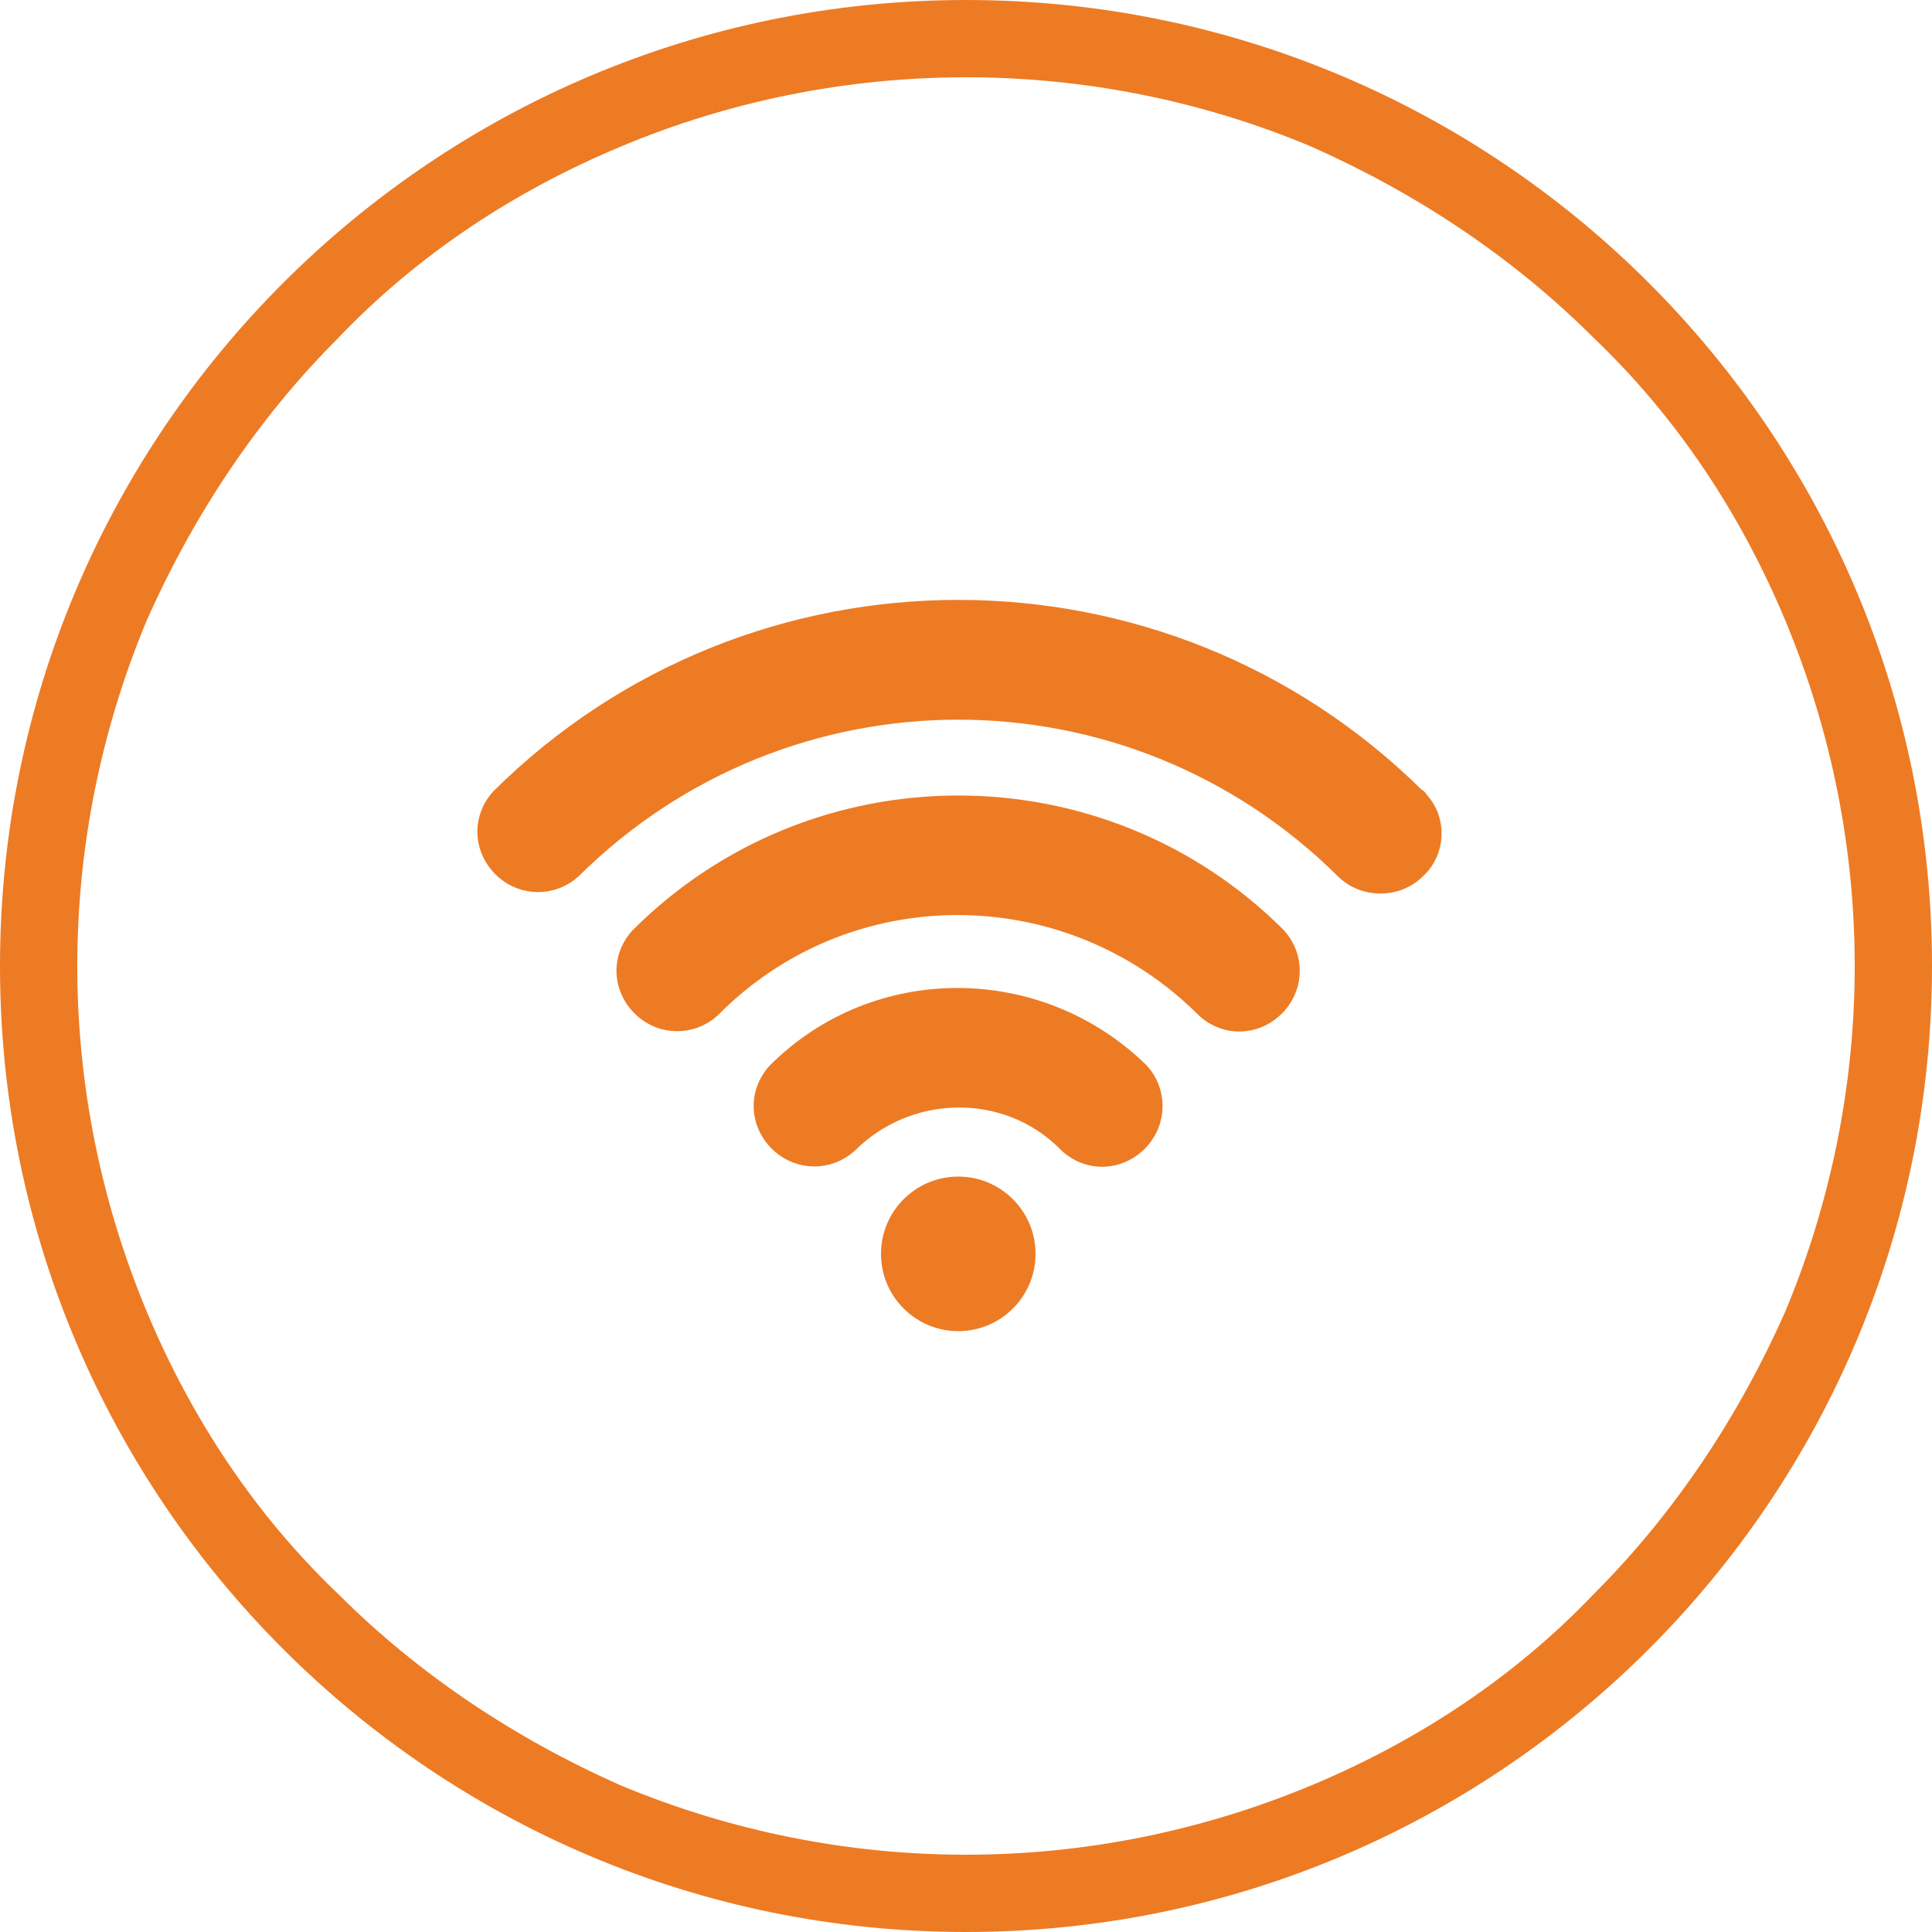 <?xml version="1.0" encoding="utf-8"?>
<!-- Generator: Adobe Illustrator 24.2.1, SVG Export Plug-In . SVG Version: 6.00 Build 0)  -->
<svg version="1.1" id="Layer_1" xmlns="http://www.w3.org/2000/svg" xmlns:xlink="http://www.w3.org/1999/xlink" x="0px" y="0px"
	 viewBox="0 0 100 100" style="enable-background:new 0 0 100 100;" xml:space="preserve">
<style type="text/css">
	.st0{fill:#ED7B24;}
	.st1{fill:#ED7B24;stroke:#ED7B24;stroke-miterlimit:10;}
</style>
<g id="wifi">
	<g id="Path_1508-2">
		<path class="st0" d="M50,4c-6.1,0-12.2,1.2-17.9,3.6c-5.5,2.3-10.5,5.6-14.6,9.9c-4.2,4.2-7.5,9.2-9.9,14.6
			c-4.8,11.5-4.8,24.3,0,35.8c2.3,5.5,5.6,10.5,9.9,14.6c4.2,4.2,9.2,7.5,14.6,9.9c11.5,4.8,24.3,4.8,35.8,0
			c5.5-2.3,10.5-5.6,14.6-9.9c4.2-4.2,7.5-9.2,9.9-14.6c4.8-11.5,4.8-24.3,0-35.8c-2.3-5.5-5.6-10.5-9.9-14.6
			c-4.2-4.2-9.2-7.5-14.6-9.9C62.2,5.2,56.1,4,50,4 M50,0c27.6,0,50,22.4,50,50s-22.4,50-50,50S0,77.6,0,50S22.4,0,50,0z"/>
	</g>
	<g id="wifi-2">
		<g id="Group_1241">
			<path id="Path_1511" class="st1" d="M33.1,48.5c-1,1.1-0.9,2.7,0.2,3.7c1,0.9,2.5,0.9,3.5,0c7-7.1,18.4-7.1,25.5-0.1l0.1,0.1
				c1.1,1,2.7,0.9,3.7-0.2c0.9-1,0.9-2.5,0-3.5C57,39.4,42.2,39.4,33.1,48.5z"/>
			<path id="Path_1512" class="st1" d="M40.2,55.5c-1,1.1-0.9,2.7,0.2,3.7c1,0.9,2.5,0.9,3.5,0c3.1-3.1,8.2-3.2,11.3-0.1l0.1,0.1
				l0,0c1.1,1,2.7,0.9,3.7-0.2c0.9-1,0.9-2.5,0-3.5C53.8,50.4,45.4,50.3,40.2,55.5L40.2,55.5z"/>
			<circle id="Ellipse_253" class="st1" cx="49.6" cy="64.9" r="3.5"/>
			<path id="Path_1513" class="st1" d="M73.3,41.3c-13.1-13-34.3-13-47.4,0c-1,1.1-0.9,2.7,0.2,3.7c1,0.9,2.5,0.9,3.5,0l0,0
				c11.1-11,28.9-11,40,0c1,1,2.7,1,3.7,0c1-0.9,1.1-2.5,0.2-3.5C73.4,41.4,73.4,41.3,73.3,41.3z"/>
		</g>
	</g>
</g>
</svg>
